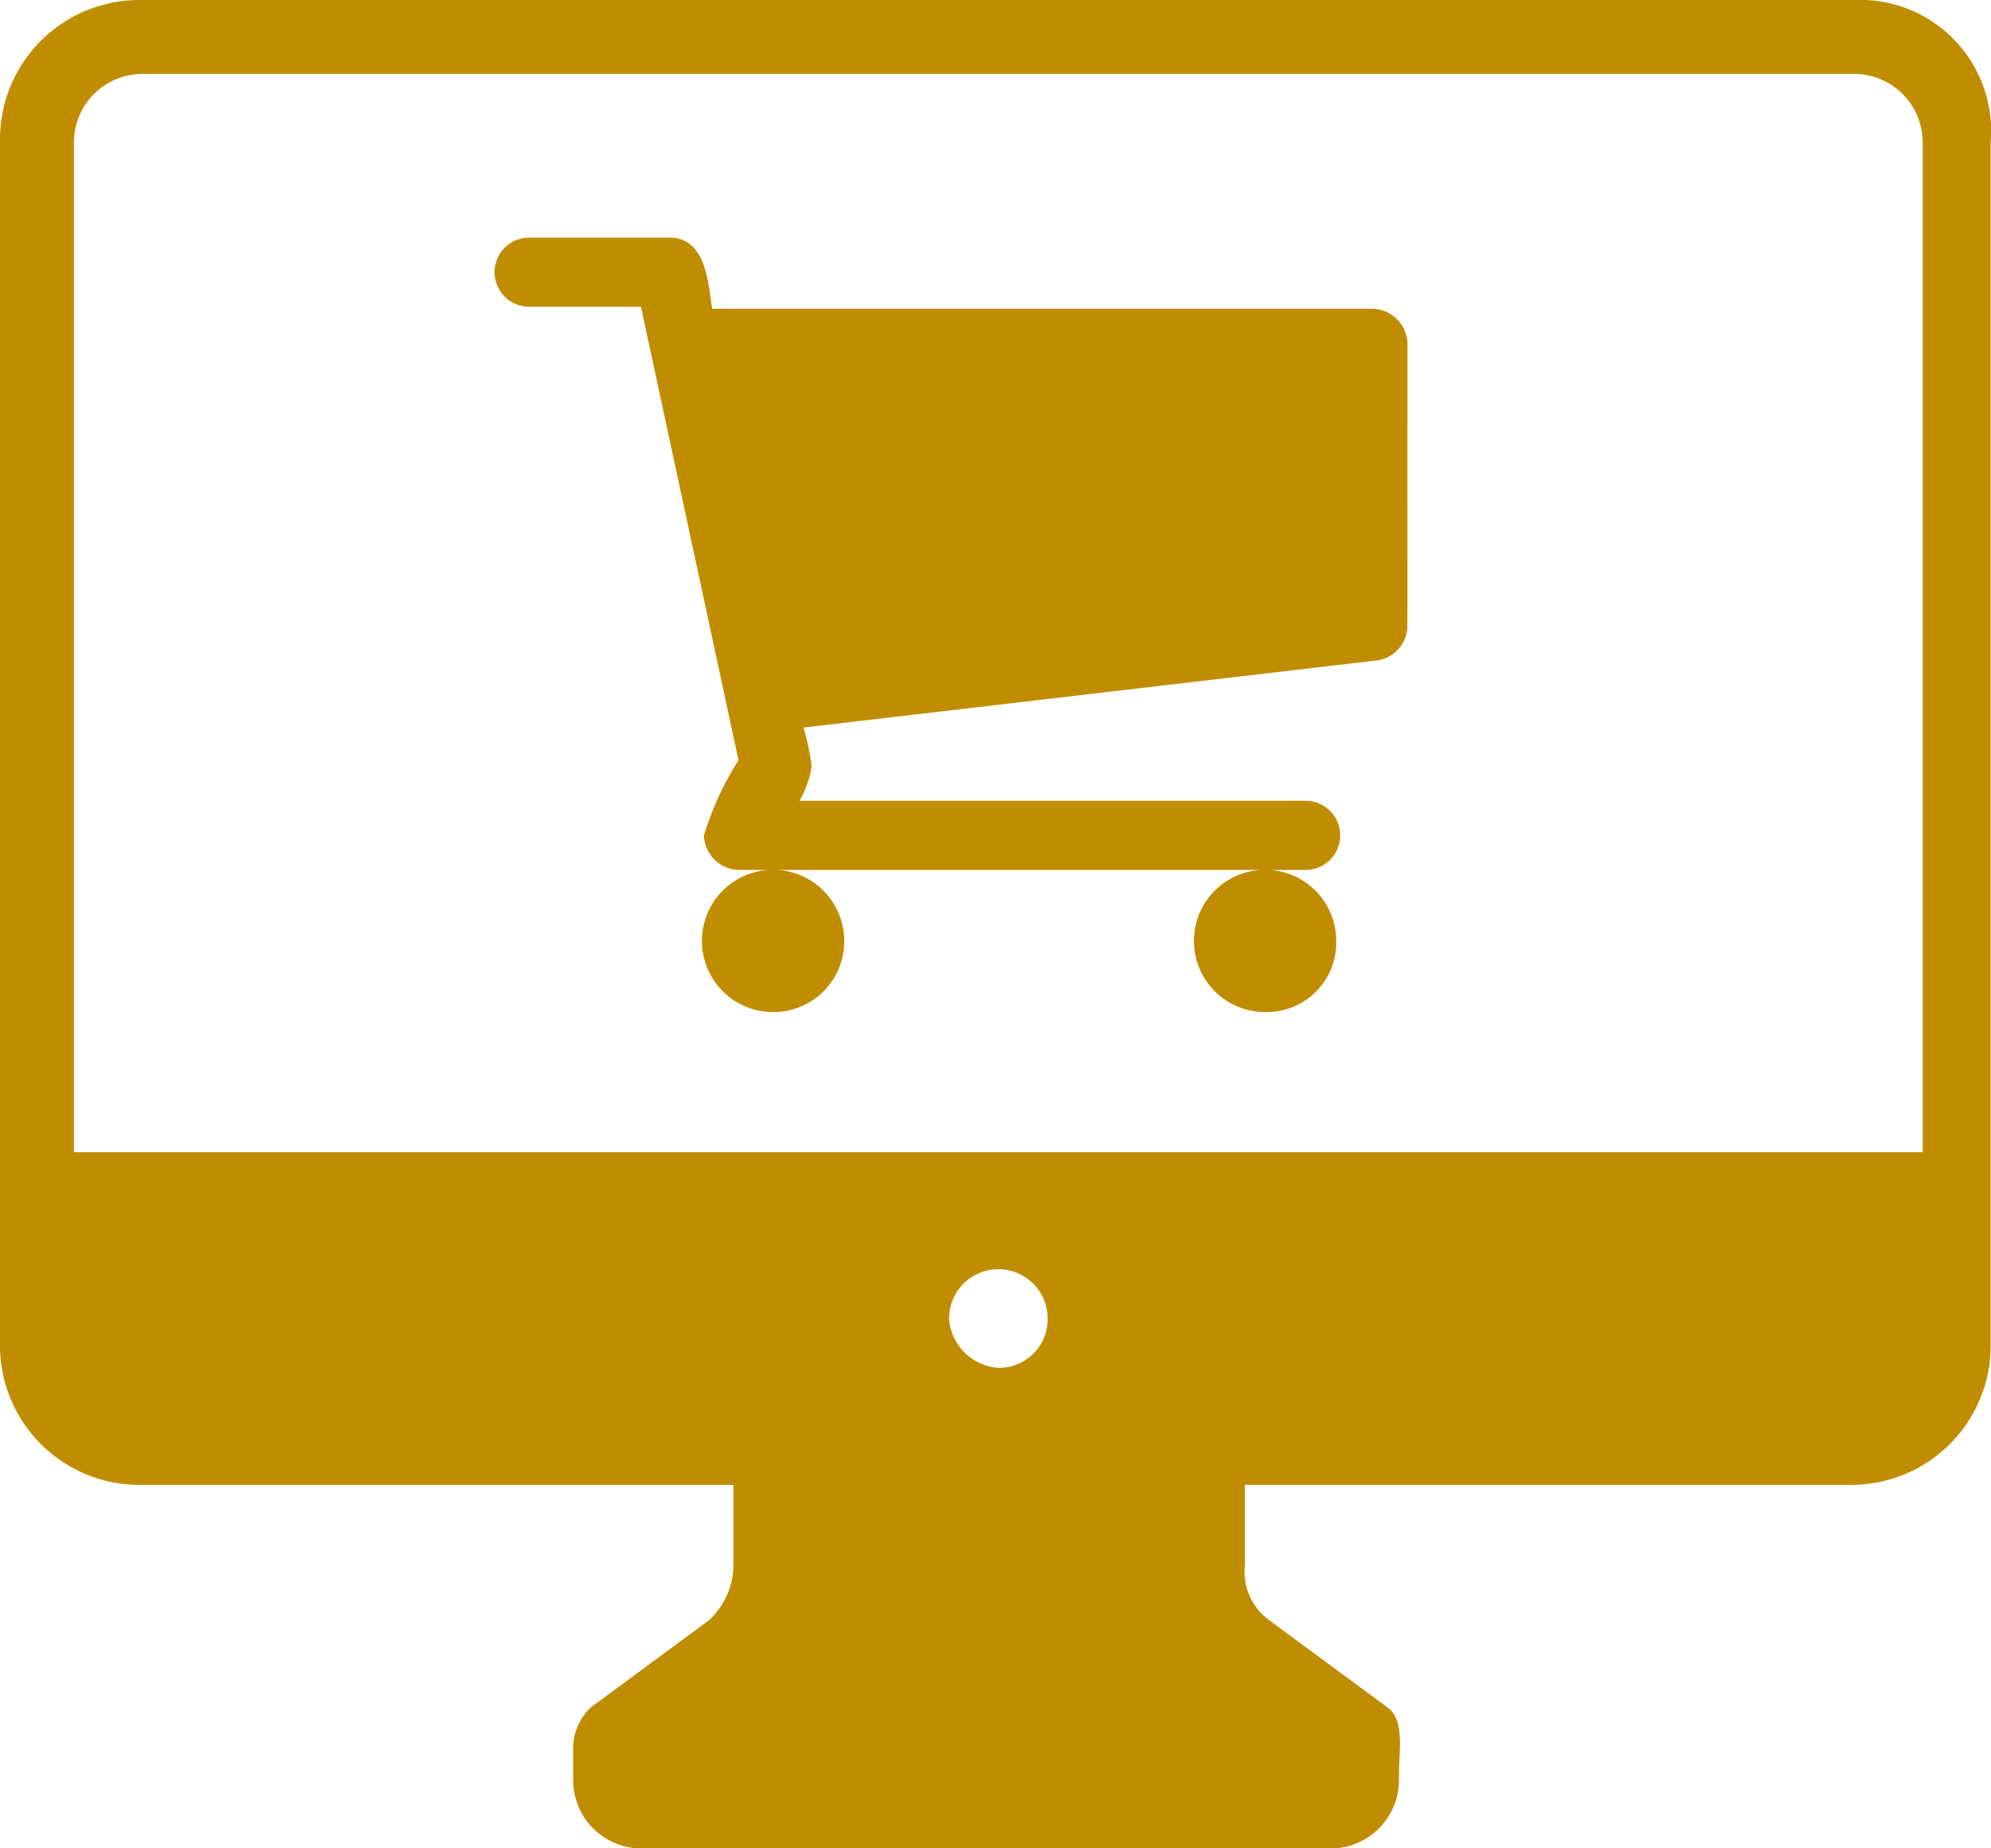 <svg xmlns="http://www.w3.org/2000/svg" width="66.872" height="62.097" viewBox="0 0 66.872 62.097">
  <g id="Group_45922" data-name="Group 45922" transform="translate(-634.001 -2408)">
    <path id="Path_40371" data-name="Path 40371" d="M64.1,0H6.561A4.684,4.684,0,0,0,1.8,4.761V45.124a4.684,4.684,0,0,0,4.761,4.761H26.432v2.691a2.528,2.528,0,0,1-.828,1.863l-3.933,2.9a1.879,1.879,0,0,0-.621,1.449V59.82A2.3,2.3,0,0,0,23.327,62.1H46.51a2.3,2.3,0,0,0,2.277-2.277v-.207c0-.828.207-1.863-.414-2.277h0l-3.933-2.9a2.018,2.018,0,0,1-.828-1.863V49.884H63.9a4.684,4.684,0,0,0,4.761-4.761V4.761A4.4,4.4,0,0,0,64.1,0Zm2.277,45.124A2.3,2.3,0,0,1,64.1,47.4H6.561a2.3,2.3,0,0,1-2.277-2.277V41.191h62.1ZM46.3,59.613H23.534v-.828L27.053,56.3a5.031,5.031,0,0,0,1.863-3.726V49.884H41.128v2.691A4.7,4.7,0,0,0,42.991,56.3l3.519,2.484C46.51,59.2,46.51,59.406,46.3,59.613ZM4.284,4.761A2.3,2.3,0,0,1,6.561,2.484H64.1a2.3,2.3,0,0,1,2.277,2.277V38.707H4.284Z" transform="translate(632.201 2408)" fill="#c08d00"/>
    <path id="Path_40374" data-name="Path 40374" d="M2.4,19.1v4.761l1.242,3.933,23.183,1.035v4.761l-4.968,4.968.621,1.863h23.8v-2.9L43.8,36.073,41.314,30.9l.621-2.277,16.973-.207,5.8-1.449,2.691-2.484V19.721Zm30.634,4.761a1.656,1.656,0,1,1,3.312,0,1.633,1.633,0,0,1-1.656,1.656A1.781,1.781,0,0,1,33.034,23.861Z" transform="translate(632.843 2428.435)" fill="#c08d00"/>
    <path id="Path_44389" data-name="Path 44389" d="M245.142,183.284a1.18,1.18,0,0,1-1.024,1.161L224.861,186.7a8.8,8.8,0,0,1,.273,1.3,3.36,3.36,0,0,1-.41,1.161h17a1.161,1.161,0,1,1,0,2.322H222.676a1.2,1.2,0,0,1-1.161-1.161,10.428,10.428,0,0,1,1.161-2.527L219.4,172.563h-3.756a1.161,1.161,0,1,1,0-2.322h4.712c1.229,0,1.3,1.5,1.434,2.39h22.194a1.2,1.2,0,0,1,1.161,1.161Zm-21.306,12.975a2.39,2.39,0,1,1,2.391-2.39,2.375,2.375,0,0,1-2.391,2.39Zm16.526,0a2.39,2.39,0,1,1,2.39-2.39A2.334,2.334,0,0,1,240.362,196.259Z" transform="translate(436.129 2245.742)" fill="#c08d00"/>
  </g>
</svg>

